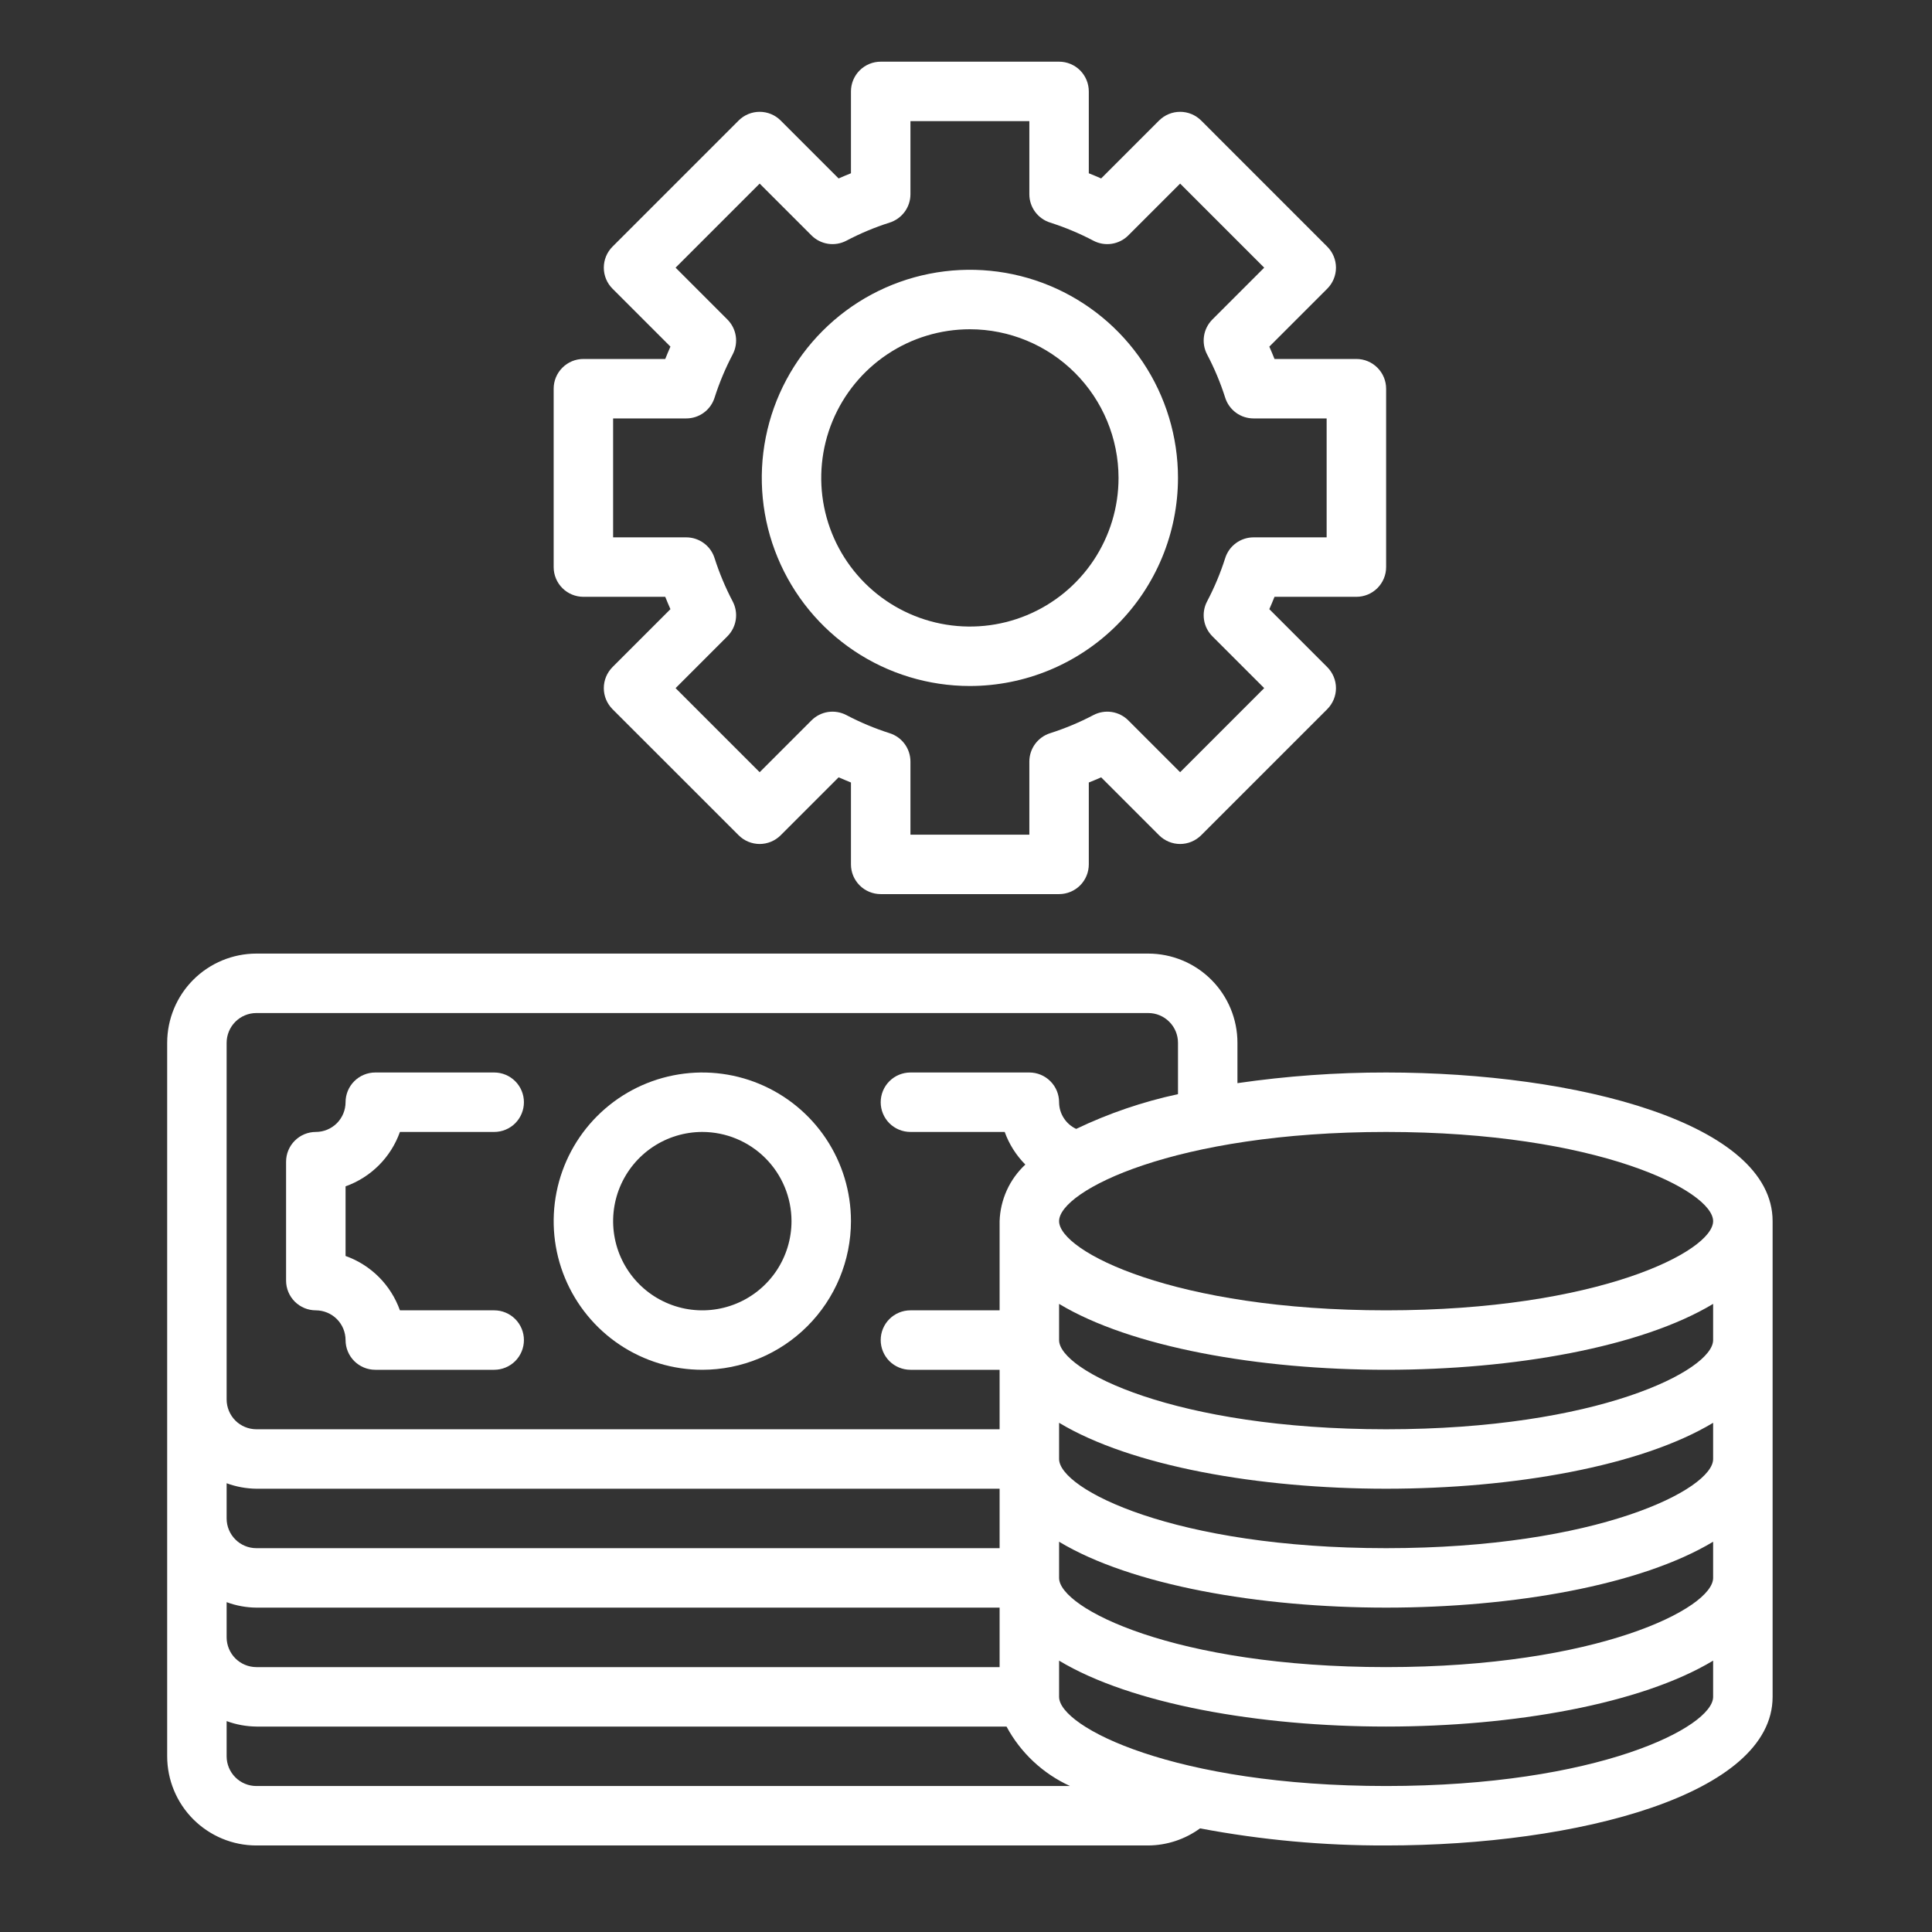 <svg xmlns="http://www.w3.org/2000/svg" width="66" height="66" viewBox="0 0 66 66" fill="none"><rect x="0" y="0" width="66" height="66" fill="#333333" stroke="none"/><path d="M23.992 46.794C22.988 46.794 22.006 46.497 21.171 45.939C20.336 45.381 19.685 44.587 19.301 43.66C18.916 42.732 18.816 41.711 19.012 40.726C19.208 39.741 19.691 38.836 20.401 38.126C21.112 37.415 22.016 36.932 23.002 36.736C23.987 36.54 25.008 36.64 25.936 37.025C26.863 37.409 27.657 38.06 28.215 38.895C28.773 39.73 29.07 40.712 29.07 41.716C29.069 43.063 28.533 44.353 27.581 45.305C26.629 46.257 25.338 46.793 23.992 46.794ZM23.992 38.669C23.39 38.669 22.8 38.848 22.299 39.183C21.798 39.518 21.408 39.994 21.177 40.55C20.947 41.107 20.886 41.72 21.004 42.311C21.121 42.902 21.412 43.445 21.838 43.871C22.264 44.297 22.807 44.587 23.398 44.705C23.989 44.822 24.601 44.762 25.158 44.531C25.715 44.301 26.191 43.91 26.526 43.409C26.86 42.908 27.039 42.319 27.039 41.716C27.038 40.908 26.717 40.134 26.146 39.563C25.575 38.992 24.8 38.67 23.992 38.669Z" fill="white"></path><path d="M16.883 46.794H12.82C12.551 46.794 12.293 46.687 12.102 46.497C11.912 46.306 11.805 46.048 11.805 45.779C11.804 45.51 11.697 45.251 11.507 45.061C11.316 44.871 11.058 44.764 10.789 44.763C10.52 44.763 10.261 44.656 10.071 44.466C9.88 44.275 9.773 44.017 9.773 43.748V39.685C9.773 39.416 9.88 39.157 10.071 38.967C10.261 38.776 10.52 38.669 10.789 38.669C11.058 38.669 11.316 38.562 11.507 38.372C11.697 38.181 11.804 37.923 11.805 37.654C11.805 37.384 11.912 37.126 12.102 36.936C12.293 36.745 12.551 36.638 12.82 36.638H16.883C17.152 36.638 17.41 36.745 17.601 36.936C17.791 37.126 17.898 37.384 17.898 37.654C17.898 37.923 17.791 38.181 17.601 38.372C17.41 38.562 17.152 38.669 16.883 38.669H13.662C13.509 39.097 13.264 39.486 12.943 39.807C12.621 40.129 12.233 40.374 11.805 40.527V42.906C12.233 43.058 12.621 43.304 12.943 43.625C13.264 43.947 13.509 44.335 13.662 44.763H16.883C17.152 44.763 17.41 44.87 17.601 45.061C17.791 45.251 17.898 45.509 17.898 45.779C17.898 46.048 17.791 46.306 17.601 46.497C17.41 46.687 17.152 46.794 16.883 46.794Z" fill="white"></path><path d="M36.18 30.544H30.086C29.817 30.544 29.558 30.437 29.368 30.247C29.177 30.056 29.07 29.798 29.07 29.529V26.732C28.93 26.676 28.789 26.617 28.648 26.555L26.669 28.534C26.575 28.628 26.463 28.703 26.34 28.754C26.216 28.805 26.084 28.832 25.951 28.832C25.818 28.832 25.686 28.805 25.562 28.754C25.439 28.703 25.327 28.628 25.233 28.534L20.924 24.226C20.83 24.131 20.755 24.019 20.704 23.896C20.653 23.773 20.627 23.641 20.627 23.508C20.627 23.374 20.653 23.242 20.704 23.119C20.755 22.996 20.83 22.884 20.924 22.789L22.903 20.81C22.841 20.67 22.782 20.529 22.726 20.388H19.93C19.66 20.388 19.402 20.281 19.212 20.091C19.021 19.9 18.914 19.642 18.914 19.373V13.279C18.914 13.009 19.021 12.751 19.212 12.561C19.402 12.37 19.66 12.263 19.93 12.263H22.726C22.782 12.122 22.841 11.982 22.903 11.841L20.924 9.862C20.83 9.768 20.755 9.656 20.704 9.533C20.653 9.409 20.627 9.277 20.627 9.144C20.627 9.011 20.653 8.878 20.704 8.755C20.755 8.632 20.83 8.52 20.924 8.426L25.233 4.117C25.327 4.023 25.439 3.948 25.562 3.897C25.686 3.846 25.818 3.82 25.951 3.82C26.084 3.82 26.216 3.846 26.34 3.897C26.463 3.948 26.575 4.023 26.669 4.117L28.648 6.096C28.789 6.034 28.929 5.975 29.07 5.919V3.123C29.07 2.853 29.177 2.595 29.368 2.404C29.558 2.214 29.817 2.107 30.086 2.107H36.18C36.449 2.107 36.707 2.214 36.898 2.404C37.088 2.595 37.195 2.853 37.195 3.123V5.919C37.336 5.975 37.477 6.034 37.617 6.096L39.596 4.117C39.691 4.023 39.803 3.948 39.926 3.897C40.049 3.846 40.181 3.82 40.315 3.82C40.448 3.82 40.58 3.846 40.703 3.897C40.826 3.948 40.938 4.023 41.033 4.117L45.341 8.426C45.435 8.52 45.51 8.632 45.561 8.755C45.612 8.878 45.639 9.011 45.639 9.144C45.639 9.277 45.612 9.409 45.561 9.533C45.51 9.656 45.435 9.768 45.341 9.862L43.362 11.841C43.424 11.982 43.483 12.122 43.539 12.263H46.336C46.605 12.263 46.864 12.37 47.054 12.561C47.245 12.751 47.352 13.009 47.352 13.279V19.373C47.352 19.642 47.245 19.9 47.054 20.091C46.864 20.281 46.605 20.388 46.336 20.388H43.539C43.483 20.529 43.424 20.67 43.362 20.81L45.341 22.789C45.435 22.884 45.51 22.996 45.561 23.119C45.612 23.242 45.639 23.374 45.639 23.508C45.639 23.641 45.612 23.773 45.561 23.896C45.51 24.019 45.435 24.131 45.341 24.226L41.033 28.534C40.938 28.628 40.826 28.703 40.703 28.754C40.58 28.805 40.448 28.832 40.315 28.832C40.181 28.832 40.049 28.805 39.926 28.754C39.803 28.703 39.691 28.628 39.596 28.534L37.617 26.555C37.477 26.617 37.336 26.676 37.195 26.732V29.529C37.195 29.798 37.088 30.056 36.898 30.247C36.707 30.437 36.449 30.544 36.18 30.544ZM31.102 28.513H35.164V26.016C35.164 25.8 35.233 25.589 35.361 25.415C35.489 25.241 35.669 25.112 35.875 25.047C36.385 24.884 36.881 24.677 37.355 24.427C37.547 24.327 37.765 24.291 37.979 24.323C38.193 24.356 38.391 24.456 38.544 24.609L40.315 26.38L43.187 23.507L41.416 21.736C41.264 21.584 41.163 21.386 41.131 21.172C41.098 20.958 41.134 20.739 41.234 20.548C41.484 20.074 41.692 19.578 41.854 19.068C41.919 18.861 42.048 18.681 42.222 18.554C42.396 18.426 42.607 18.357 42.823 18.357H45.32V14.294H42.823C42.607 14.294 42.396 14.226 42.222 14.098C42.048 13.97 41.919 13.79 41.854 13.584C41.692 13.073 41.484 12.578 41.234 12.104C41.134 11.912 41.098 11.693 41.131 11.479C41.163 11.265 41.264 11.068 41.416 10.915L43.187 9.144L40.315 6.272L38.544 8.042C38.391 8.195 38.193 8.295 37.979 8.328C37.765 8.361 37.547 8.324 37.355 8.224C36.881 7.974 36.385 7.767 35.875 7.604C35.669 7.539 35.489 7.41 35.361 7.236C35.233 7.062 35.164 6.852 35.164 6.636V4.138H31.102V6.636C31.102 6.852 31.033 7.062 30.905 7.236C30.777 7.41 30.597 7.539 30.391 7.604C29.88 7.767 29.385 7.974 28.911 8.224C28.719 8.324 28.5 8.361 28.286 8.328C28.073 8.295 27.875 8.195 27.722 8.042L25.951 6.272L23.079 9.144L24.849 10.915C25.002 11.068 25.102 11.265 25.135 11.479C25.168 11.693 25.131 11.912 25.031 12.104C24.782 12.578 24.574 13.073 24.411 13.584C24.346 13.79 24.218 13.97 24.043 14.098C23.869 14.226 23.659 14.294 23.443 14.294H20.945V18.357H23.443C23.659 18.357 23.869 18.426 24.043 18.554C24.218 18.681 24.346 18.861 24.411 19.068C24.574 19.578 24.782 20.074 25.031 20.548C25.131 20.74 25.168 20.958 25.135 21.172C25.102 21.386 25.002 21.584 24.849 21.737L23.079 23.508L25.951 26.38L27.722 24.609C27.875 24.456 28.073 24.356 28.286 24.323C28.5 24.291 28.719 24.327 28.911 24.427C29.385 24.677 29.88 24.884 30.391 25.047C30.597 25.112 30.777 25.241 30.905 25.415C31.033 25.589 31.102 25.8 31.102 26.016V28.513Z" fill="white"></path><path d="M33.133 23.435C31.727 23.435 30.352 23.018 29.183 22.237C28.014 21.456 27.103 20.345 26.565 19.046C26.026 17.747 25.886 16.318 26.16 14.939C26.434 13.56 27.111 12.293 28.106 11.299C29.1 10.304 30.367 9.627 31.746 9.353C33.125 9.079 34.554 9.219 35.853 9.757C37.153 10.296 38.263 11.207 39.044 12.376C39.825 13.545 40.242 14.92 40.242 16.326C40.24 18.211 39.49 20.018 38.158 21.35C36.825 22.683 35.018 23.433 33.133 23.435ZM33.133 11.248C32.129 11.248 31.147 11.545 30.312 12.103C29.477 12.661 28.826 13.454 28.441 14.382C28.057 15.31 27.956 16.331 28.152 17.316C28.348 18.301 28.832 19.206 29.542 19.916C30.252 20.627 31.157 21.11 32.142 21.306C33.127 21.502 34.148 21.402 35.076 21.017C36.004 20.633 36.797 19.982 37.355 19.147C37.913 18.312 38.211 17.33 38.211 16.326C38.209 14.979 37.674 13.689 36.722 12.737C35.77 11.785 34.479 11.249 33.133 11.248Z" fill="white"></path><path d="M47.352 36.638C45.652 36.636 43.955 36.758 42.273 37.002V35.623C42.273 34.815 41.951 34.04 41.38 33.469C40.809 32.898 40.034 32.577 39.227 32.576H8.758C7.95 32.577 7.176 32.898 6.604 33.469C6.033 34.04 5.712 34.815 5.711 35.623V59.998C5.712 60.805 6.033 61.58 6.604 62.151C7.176 62.722 7.95 63.044 8.758 63.044H39.227C39.863 63.039 40.481 62.835 40.995 62.46C43.091 62.856 45.219 63.051 47.352 63.044C53.913 63.044 60.555 61.3 60.555 57.966V41.716C60.555 38.382 53.913 36.638 47.352 36.638ZM7.742 35.623C7.743 35.353 7.85 35.095 8.04 34.905C8.23 34.714 8.489 34.607 8.758 34.607H39.227C39.496 34.607 39.754 34.714 39.944 34.905C40.135 35.095 40.242 35.353 40.242 35.623V37.378C39.04 37.636 37.873 38.034 36.764 38.565C36.591 38.484 36.443 38.356 36.34 38.194C36.236 38.033 36.181 37.846 36.18 37.654C36.18 37.384 36.073 37.126 35.882 36.936C35.692 36.745 35.433 36.638 35.164 36.638H31.102C30.832 36.638 30.574 36.745 30.383 36.936C30.193 37.126 30.086 37.384 30.086 37.654C30.086 37.923 30.193 38.181 30.383 38.372C30.574 38.562 30.832 38.669 31.102 38.669H34.322C34.473 39.088 34.714 39.468 35.027 39.783C34.76 40.032 34.545 40.33 34.394 40.662C34.244 40.994 34.16 41.352 34.148 41.716V44.763H31.102C30.832 44.763 30.574 44.87 30.383 45.061C30.193 45.251 30.086 45.509 30.086 45.779C30.086 46.048 30.193 46.306 30.383 46.497C30.574 46.687 30.832 46.794 31.102 46.794H34.148V48.826H8.758C8.489 48.825 8.23 48.718 8.04 48.528C7.85 48.337 7.743 48.079 7.742 47.81V35.623ZM7.742 50.67C8.067 50.79 8.411 50.853 8.758 50.857H34.148V52.888H8.758C8.489 52.888 8.23 52.781 8.04 52.59C7.85 52.4 7.743 52.142 7.742 51.873V50.67ZM7.742 54.732C8.067 54.853 8.411 54.916 8.758 54.919H34.148V56.951H8.758C8.489 56.95 8.23 56.843 8.04 56.653C7.85 56.462 7.743 56.204 7.742 55.935V54.732ZM8.758 61.013C8.489 61.013 8.23 60.906 8.04 60.715C7.85 60.525 7.743 60.267 7.742 59.998V58.795C8.067 58.915 8.411 58.978 8.758 58.982H34.384C34.866 59.878 35.628 60.591 36.554 61.013H8.758ZM58.523 57.966C58.523 59 54.58 61.013 47.352 61.013C40.123 61.013 36.18 59 36.18 57.966V56.73C38.644 58.213 43.009 58.982 47.352 58.982C51.694 58.982 56.059 58.213 58.523 56.73V57.966ZM58.523 53.904C58.523 54.938 54.58 56.951 47.352 56.951C40.123 56.951 36.18 54.938 36.18 53.904V52.668C38.644 54.151 43.009 54.919 47.352 54.919C51.694 54.919 56.059 54.151 58.523 52.668V53.904ZM58.523 49.841C58.523 50.875 54.58 52.888 47.352 52.888C40.123 52.888 36.18 50.875 36.18 49.841V48.605C38.644 50.088 43.009 50.857 47.352 50.857C51.694 50.857 56.059 50.088 58.523 48.605V49.841ZM58.523 45.779C58.523 46.813 54.58 48.826 47.352 48.826C40.123 48.826 36.18 46.813 36.18 45.779V44.543C38.644 46.026 43.009 46.794 47.352 46.794C51.694 46.794 56.059 46.026 58.523 44.543V45.779ZM47.352 44.763C40.123 44.763 36.18 42.75 36.18 41.716C36.18 40.682 40.123 38.669 47.352 38.669C54.58 38.669 58.523 40.682 58.523 41.716C58.523 42.75 54.58 44.763 47.352 44.763Z" fill="white"></path></svg>